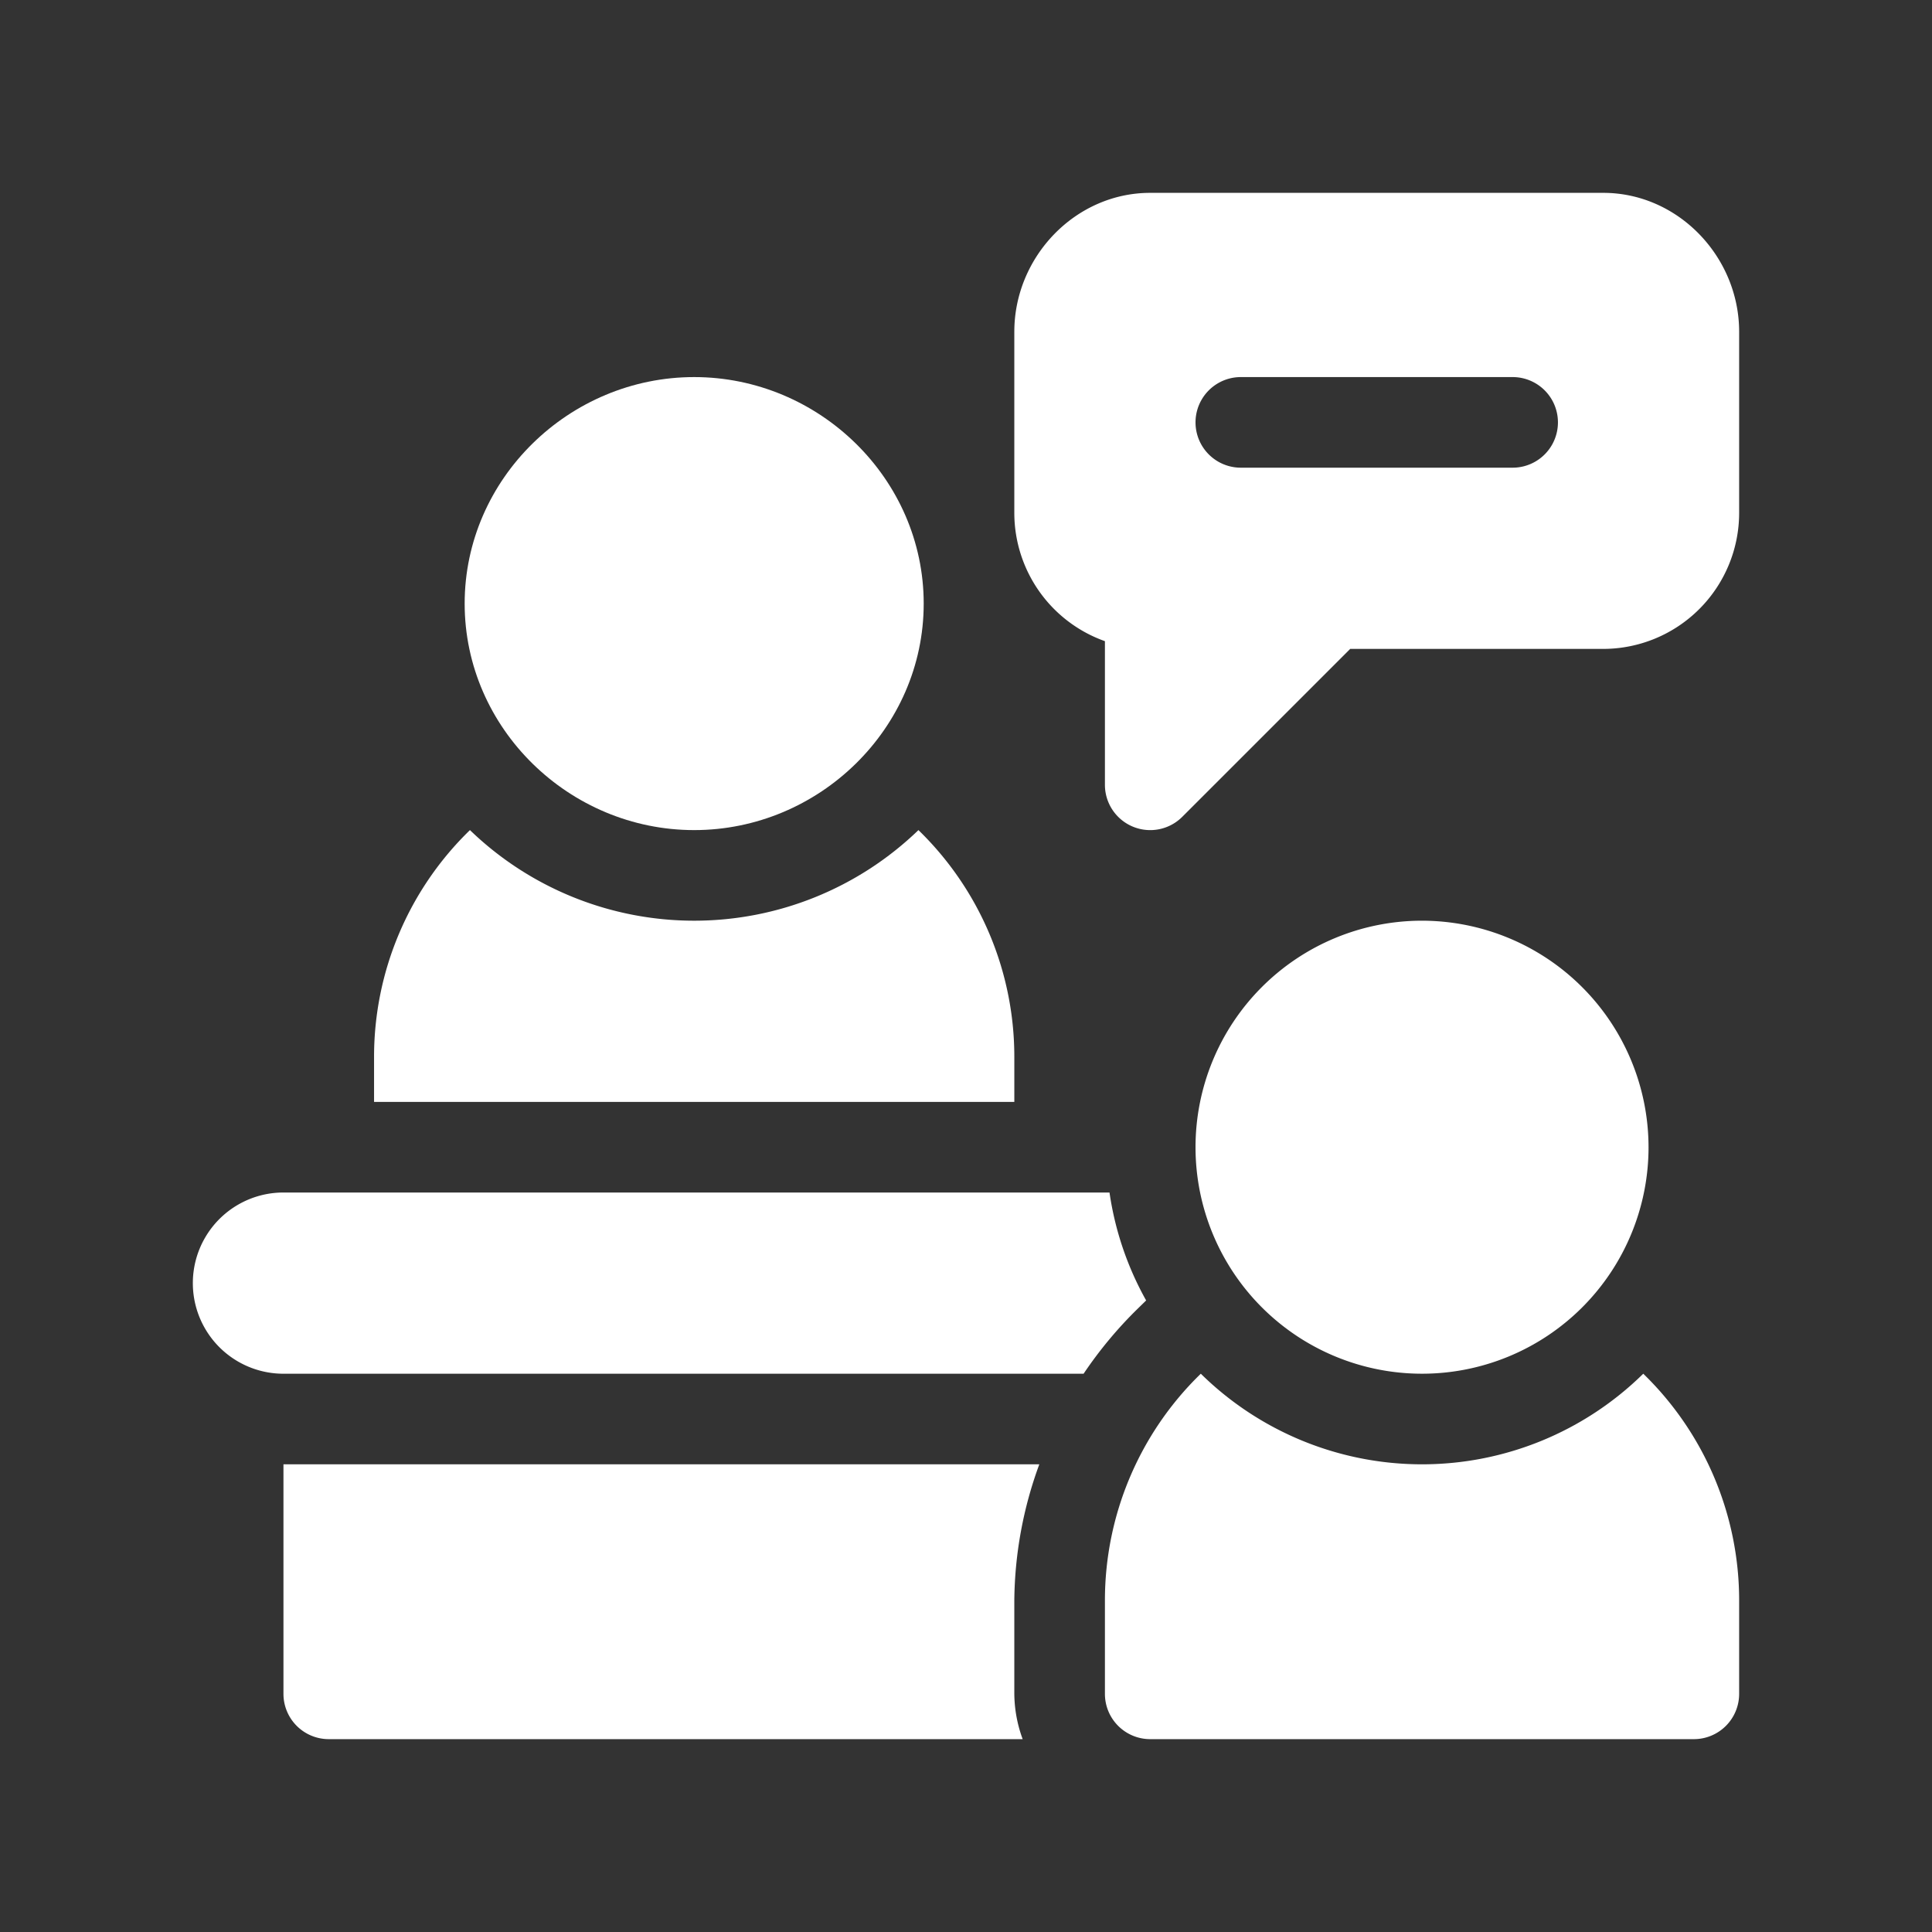 <svg xmlns="http://www.w3.org/2000/svg" xmlns:xlink="http://www.w3.org/1999/xlink" width="500" height="500" viewBox="0 0 500 500">
  <rect x="0" y="0" width="500" height="500" fill="#333333" stroke="none"/>
  <defs>
    <clipPath id="clip-Mentorship">
      <rect width="500" height="500"/>
    </clipPath>
  </defs>
  <g id="Mentorship" clip-path="url(#clip-Mentorship)">
    <g id="discussion" transform="translate(49.91 49.91)">
      <g id="Group_2" data-name="Group 2" transform="translate(70.344 47.678)">
        <g id="Group_1" data-name="Group 1">
          <path id="Path_1" data-name="Path 1" d="M149.4,61C117.08,61,90,87.3,90,119.62s27.08,58.62,59.4,58.62,59.4-26.3,59.4-58.62S181.723,61,149.4,61Z" transform="translate(-90 -61)" fill="#fff"/>
        </g>
      </g>
      <g id="Group_4" data-name="Group 4" transform="translate(259.491 188.366)">
        <g id="Group_3" data-name="Group 3">
          <path id="Path_2" data-name="Path 2" d="M390.62,241a58.62,58.62,0,1,0,58.62,58.62A58.689,58.689,0,0,0,390.62,241Z" transform="translate(-332 -241)" fill="#fff"/>
        </g>
      </g>
      <g id="Group_6" data-name="Group 6" transform="translate(236.043 305.606)">
        <g id="Group_5" data-name="Group 5">
          <path id="Path_3" data-name="Path 3" d="M441.321,391a81.621,81.621,0,0,1-114.506,0A81.73,81.73,0,0,0,302,449.62v24.23a11.717,11.717,0,0,0,11.724,11.724H454.412a11.717,11.717,0,0,0,11.724-11.724V449.62A81.73,81.73,0,0,0,441.321,391Z" transform="translate(-302 -391)" fill="#fff"/>
        </g>
      </g>
      <g id="Group_8" data-name="Group 8" transform="translate(46.896 164.918)">
        <g id="Group_7" data-name="Group 7">
          <path id="Path_4" data-name="Path 4" d="M200.884,211a83.543,83.543,0,0,1-116.069,0A81.73,81.73,0,0,0,60,269.62v11.724H225.7V269.62A81.73,81.73,0,0,0,200.884,211Z" transform="translate(-60 -211)" fill="#fff"/>
        </g>
      </g>
      <g id="Group_10" data-name="Group 10" transform="translate(212.595)">
        <g id="Group_9" data-name="Group 9">
          <path id="Path_5" data-name="Path 5" d="M424.412,0H307.172C287.777,0,272,16.559,272,35.954v46.9a35.245,35.245,0,0,0,23.448,33.169v37.175a11.723,11.723,0,0,0,20.014,8.289l43.461-43.461h65.49A35.211,35.211,0,0,0,459.584,82.85v-46.9C459.584,16.559,443.807,0,424.412,0ZM400.964,71.126H330.62a11.724,11.724,0,0,1,0-23.448h70.344a11.724,11.724,0,0,1,0,23.448Z" transform="translate(-272)" fill="#fff"/>
        </g>
      </g>
      <g id="Group_12" data-name="Group 12" transform="translate(0 258.71)">
        <g id="Group_11" data-name="Group 11">
          <path id="Path_6" data-name="Path 6" d="M237.228,331H23.448a23.448,23.448,0,1,0,0,46.9H230.524a107.15,107.15,0,0,1,13.945-16.773l2.242-2.191A80.913,80.913,0,0,1,237.228,331Z" transform="translate(0 -331)" fill="#fff"/>
        </g>
      </g>
      <g id="Group_14" data-name="Group 14" transform="translate(23.448 329.054)">
        <g id="Group_13" data-name="Group 13">
          <path id="Path_7" data-name="Path 7" d="M219.147,456.172A104.447,104.447,0,0,1,225.616,421H30v59.4a11.724,11.724,0,0,0,11.724,11.724H221.307a34.762,34.762,0,0,1-2.16-11.724Z" transform="translate(-30 -421)" fill="#fff"/>
        </g>
      </g>
    </g>
  </g>
</svg>
